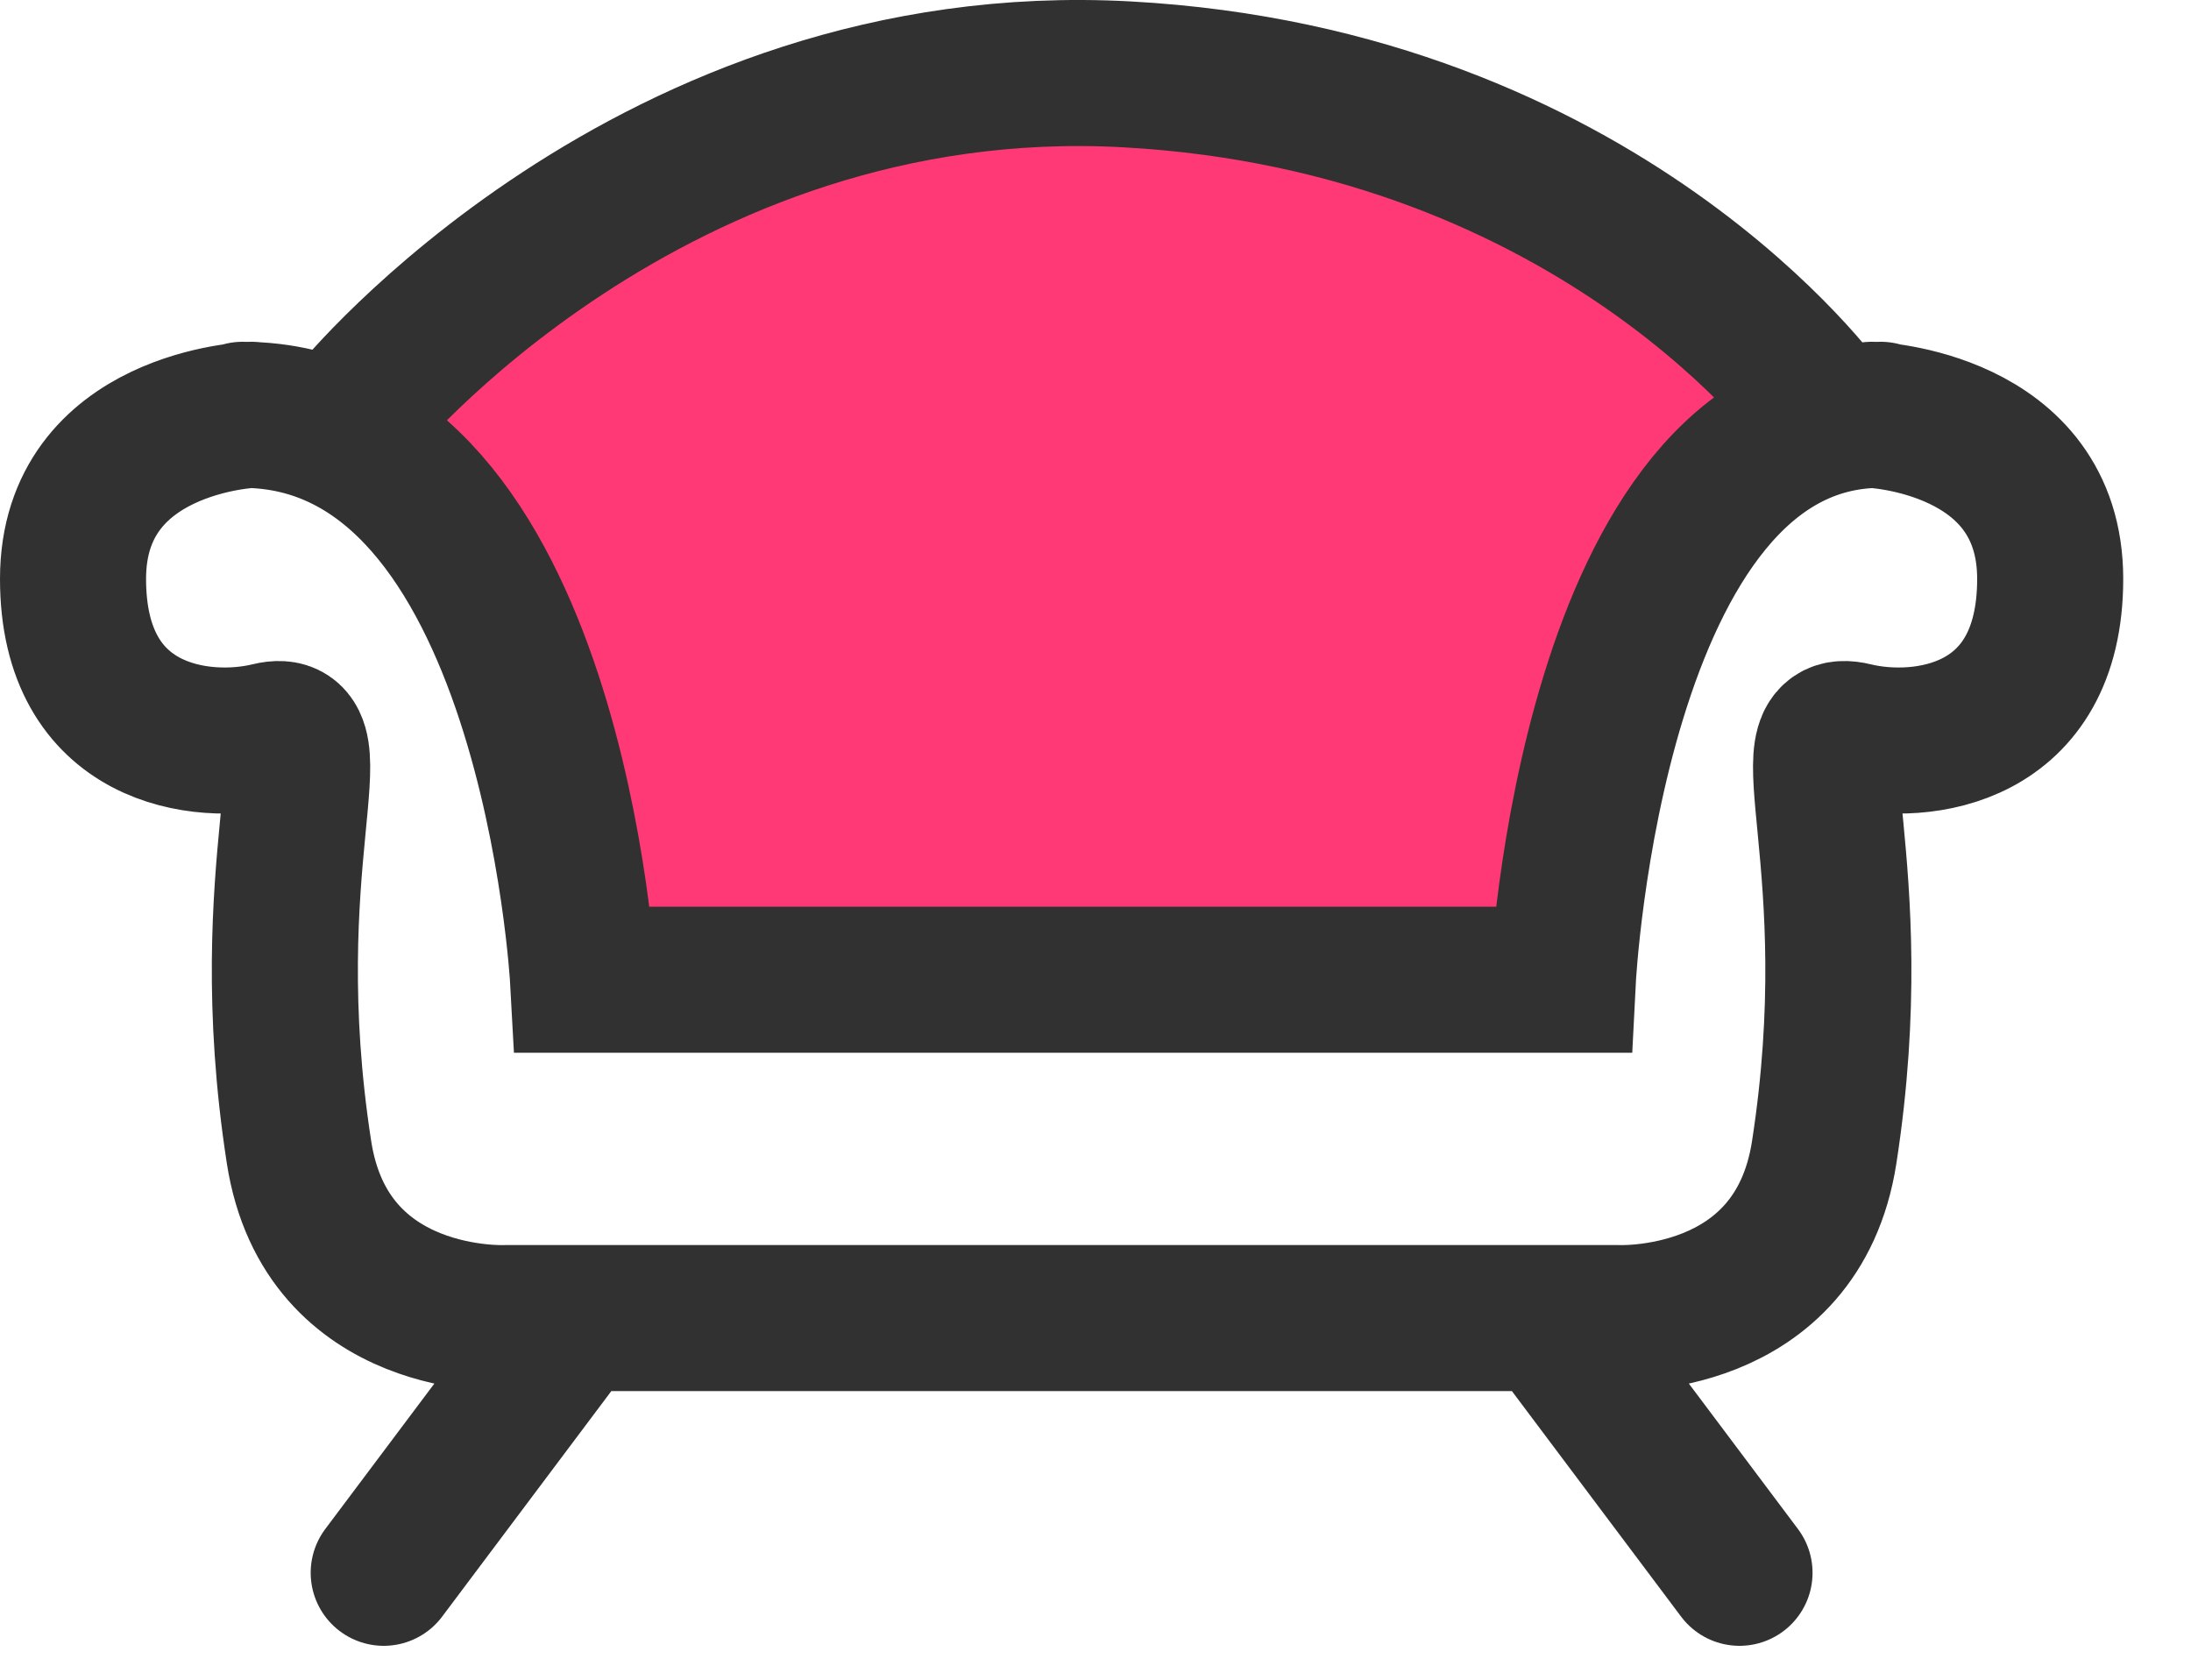 <svg width="30" height="23" viewBox="0 0 30 23" fill="none" xmlns="http://www.w3.org/2000/svg">
<path d="M12.5 1L5 5.5L5.5 7L7 10L8 13L19.5 13.5L22 12.5L22.5 8.5L24.5 5.5L22 3L17 1.5L12.5 1Z" fill="#FF3975"/>
<path d="M14.923 13.415H21.399C21.399 13.415 21.793 5.68 25.752 5.68M16.294 13.415H7.984C7.984 13.415 7.562 5.68 3.32 5.68M3.447 5.68C3.447 5.68 1 5.772 1 7.927C1 10.083 2.763 10.295 3.689 10.069C4.615 9.842 3.477 11.789 4.094 15.776C4.466 18.183 6.947 18.048 6.947 18.048H14.923M25.625 5.68C25.625 5.68 28.072 5.772 28.072 7.927C28.072 10.083 26.309 10.295 25.383 10.069C24.457 9.842 25.595 11.789 24.978 15.776C24.606 18.183 22.125 18.048 22.125 18.048H14.149M4.867 5.635C4.867 5.635 8.912 0.663 15.427 1.018C21.942 1.374 24.978 5.635 24.978 5.635M7.575 18.442L5.254 21.536M21.497 18.442L23.818 21.536" stroke="#313131" stroke-width="2" stroke-linecap="round"/>
</svg>

